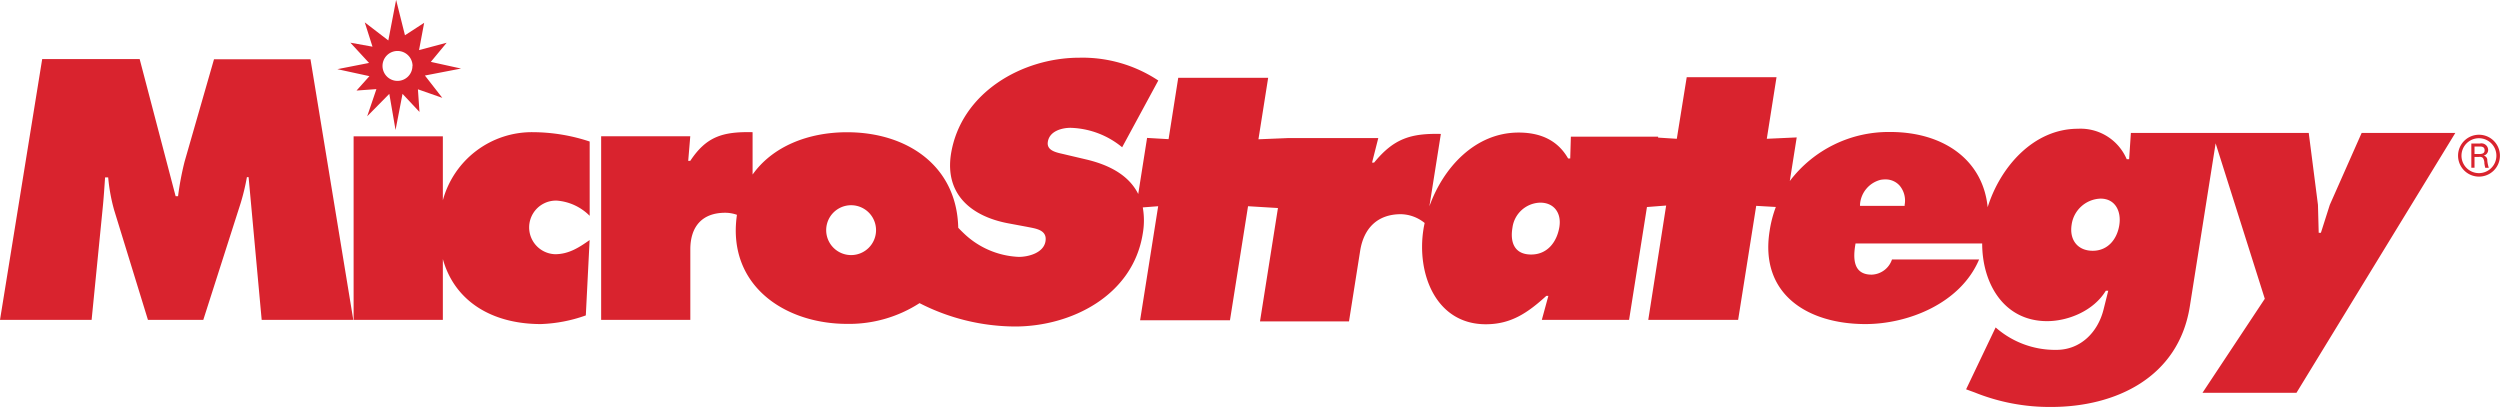 <?xml version="1.0" encoding="UTF-8"?>
<!DOCTYPE svg PUBLIC '-//W3C//DTD SVG 1.0//EN'
          'http://www.w3.org/TR/2001/REC-SVG-20010904/DTD/svg10.dtd'>
<svg height="65.24" viewBox="0 0 401.15 65.24" width="401.15" xmlns="http://www.w3.org/2000/svg" xmlns:xlink="http://www.w3.org/1999/xlink"
><path d="M185.12,43.79l5.8-1.12-4.85-1.07,2.54-3.07-4.43,1.18L185,35.33l-3.08,2-1.42-5.68-1.25,6.51-3.78-2.9,1.24,3.9-3.55-.64,3,3.25-5.09,1,5.15,1.12-2.07,2.31,3.19-.23-1.48,4.36,3.55-3.6,1,5.8,1.12-5.8,2.72,2.9L184,46l3.91,1.37Zm-2-1.54a2.4,2.4,0,1,1-2.41-2.4A2.41,2.41,0,0,1,183.14,42.25Z" fill="#d9232e" fill-rule="evenodd" transform="translate(-116.94 -31.67)"
  /><path d="M514,55.18h0.89c0.6,0,.73.29,0.73,0.6s-0.13.57-.73,0.6H514v-1.2Zm0.77,1.66a0.74,0.74,0,0,1,.58.18,1.52,1.52,0,0,1,.23.86,7.1,7.1,0,0,0,.14.71h0.57a5.56,5.56,0,0,1-.24-1.16,0.73,0.73,0,0,0-.59-0.79h0a0.93,0.93,0,0,0,.73-0.94,1.08,1.08,0,0,0-1.32-1h-1.38v3.88H514V56.85h0.75Z" fill="#d9232e" transform="translate(-116.94 -31.67)"
  /><path d="M517.51,56.65a2.8,2.8,0,1,1-2.8-2.8A2.8,2.8,0,0,1,517.51,56.65Zm-2.8-3.36a3.36,3.36,0,1,0,3.37,3.36A3.36,3.36,0,0,0,514.71,53.29Z" fill="#d9232e" transform="translate(-116.94 -31.67)"
  /><path d="M151.28,41.18L146.56,57.6a47.25,47.25,0,0,0-1.05,5.55h-0.39l-5.77-22H123.71L116.94,83h14.7l1.77-17.86c0.17-1.66.28-3.38,0.39-5h0.5a28.65,28.65,0,0,0,.95,5.22L140.68,83h8.88l6-18.75a36.08,36.08,0,0,0,1-4.16h0.27L158.93,83h14.7l-6.87-41.82H151.28Z" fill="#d9232e" transform="translate(-116.94 -31.67)"
  /><path d="M188,63.81V53.55H173.68V83H188V73.24c1.89,6.78,7.89,10.43,15.73,10.43a23.72,23.72,0,0,0,7.21-1.39l0.61-12.09c-1.66,1.17-3.33,2.27-5.54,2.27a4.3,4.3,0,1,1,.28-8.6,8.33,8.33,0,0,1,5.27,2.44V54.38a29.3,29.3,0,0,0-9-1.5A14.81,14.81,0,0,0,188,63.81Z" fill="#d9232e" transform="translate(-116.94 -31.67)"
  /><path d="M495.89,53l-5.11,11.54-1.43,4.49H489l-0.12-4.49L487.4,53H458.86l-0.28,4.21h-0.39a8.05,8.05,0,0,0-7.83-4.88c-7.13,0-12.47,6.15-14.48,12.59-0.75-7.6-7.1-12.07-15.62-12.07a19.89,19.89,0,0,0-16.13,7.87l1.11-7-4.8.22L402,44.06H387.59L386,53.94l-3-.19,0-.15H369l-0.1,3.5h-0.34c-1.65-2.89-4.39-4.16-7.94-4.16-7,0-12.11,5.65-14.32,11.84l1.84-11.62c-4.8-.11-7.54.72-10.71,4.6h-0.33l1-3.94H323.75l-4.88.2,1.56-9.87H306L304.45,54,301,53.8l-1.42,9c-1.46-2.94-4.53-4.66-8.46-5.57l-3.31-.78c-1.12-.28-3-0.5-2.73-2.05,0.28-1.72,2.29-2.22,3.63-2.22A13.6,13.6,0,0,1,297,55.3l5.8-10.71a22,22,0,0,0-12.68-3.66c-9.1,0-19,5.55-20.59,15.48-1,6.55,3.4,10,9.17,11.09l3,0.56c1.34,0.28,3.31.44,3,2.33s-2.78,2.5-4.28,2.5a13.57,13.57,0,0,1-8.88-3.83s-0.31-.29-0.84-0.84c-0.23-10-8.27-15.33-17.84-15.33-6.33,0-12,2.33-15.16,6.79V52.88c-4.82-.11-7.43.72-10,4.6h-0.33l0.33-3.94H213.4V83h14.31V71.69c0-3.66,1.89-5.88,5.6-5.88a5.57,5.57,0,0,1,1.88.33,17.85,17.85,0,0,0-.19,2.5c0,9.76,8.66,15,17.86,15a20.84,20.84,0,0,0,11.63-3.33,33.9,33.9,0,0,0,15.32,3.75c9,0,18.92-4.94,20.5-14.92a12.07,12.07,0,0,0,0-4.19l2.47-.19-2.9,18.3h14.42l2.9-18.3,4.8,0.29-2.88,18.19H333.4l1.79-11.32c0.58-3.66,2.81-5.88,6.53-5.88a6.23,6.23,0,0,1,3.82,1.41c-0.07.33-.14,0.66-0.19,1-1.13,7.15,2,15.25,10,15.25,4,0,6.66-1.77,9.71-4.55h0.33L364.34,83h14l2.87-18.11,3.08-.24L381.42,83h14.42l2.9-18.3,3.15,0.18a18.75,18.75,0,0,0-1,3.87c-1.6,10.15,6.12,14.92,15.39,14.92,6.77,0,15.22-3.27,18.23-10.37H420.53a3.56,3.56,0,0,1-3.27,2.44c-3,0-3-2.66-2.58-5H435c0,6.38,3.45,12.46,10.42,12.46,3.38,0,7.47-1.66,9.42-4.88h0.39l-0.75,3c-0.91,3.66-3.69,6.49-7.57,6.49a14.43,14.43,0,0,1-9.75-3.6l-4.74,9.93,1.37,0.5a32.16,32.16,0,0,0,12.28,2.33c10.26,0,20.43-4.66,22.25-16.14l4.14-26.16,7.89,24.94-10,15.09h15.08L510.92,53h-15ZM253.51,72.6a4,4,0,0,1-4-4,4,4,0,1,1,8,0A4,4,0,0,1,253.51,72.6Zm113.65-4.53c-0.36,2.27-1.81,4.44-4.53,4.44s-3.4-2-3-4.32a4.61,4.61,0,0,1,4.36-4C366.23,64.13,367.52,65.79,367.16,68.07Zm55.4-3.54,0,0.17H415.4l0-.24a4.39,4.39,0,0,1,3.28-3.93,3.92,3.92,0,0,1,.75-0.07,3,3,0,0,1,2.33,1A3.73,3.73,0,0,1,422.56,64.53ZM457,67.81c-0.35,2.22-1.82,4.1-4.26,4.1s-3.76-1.77-3.39-4.16A4.85,4.85,0,0,1,454,63.54C456.36,63.54,457.36,65.59,457,67.81Z" fill="#d9232e" transform="translate(-116.94 -31.67)"
/></svg
>
